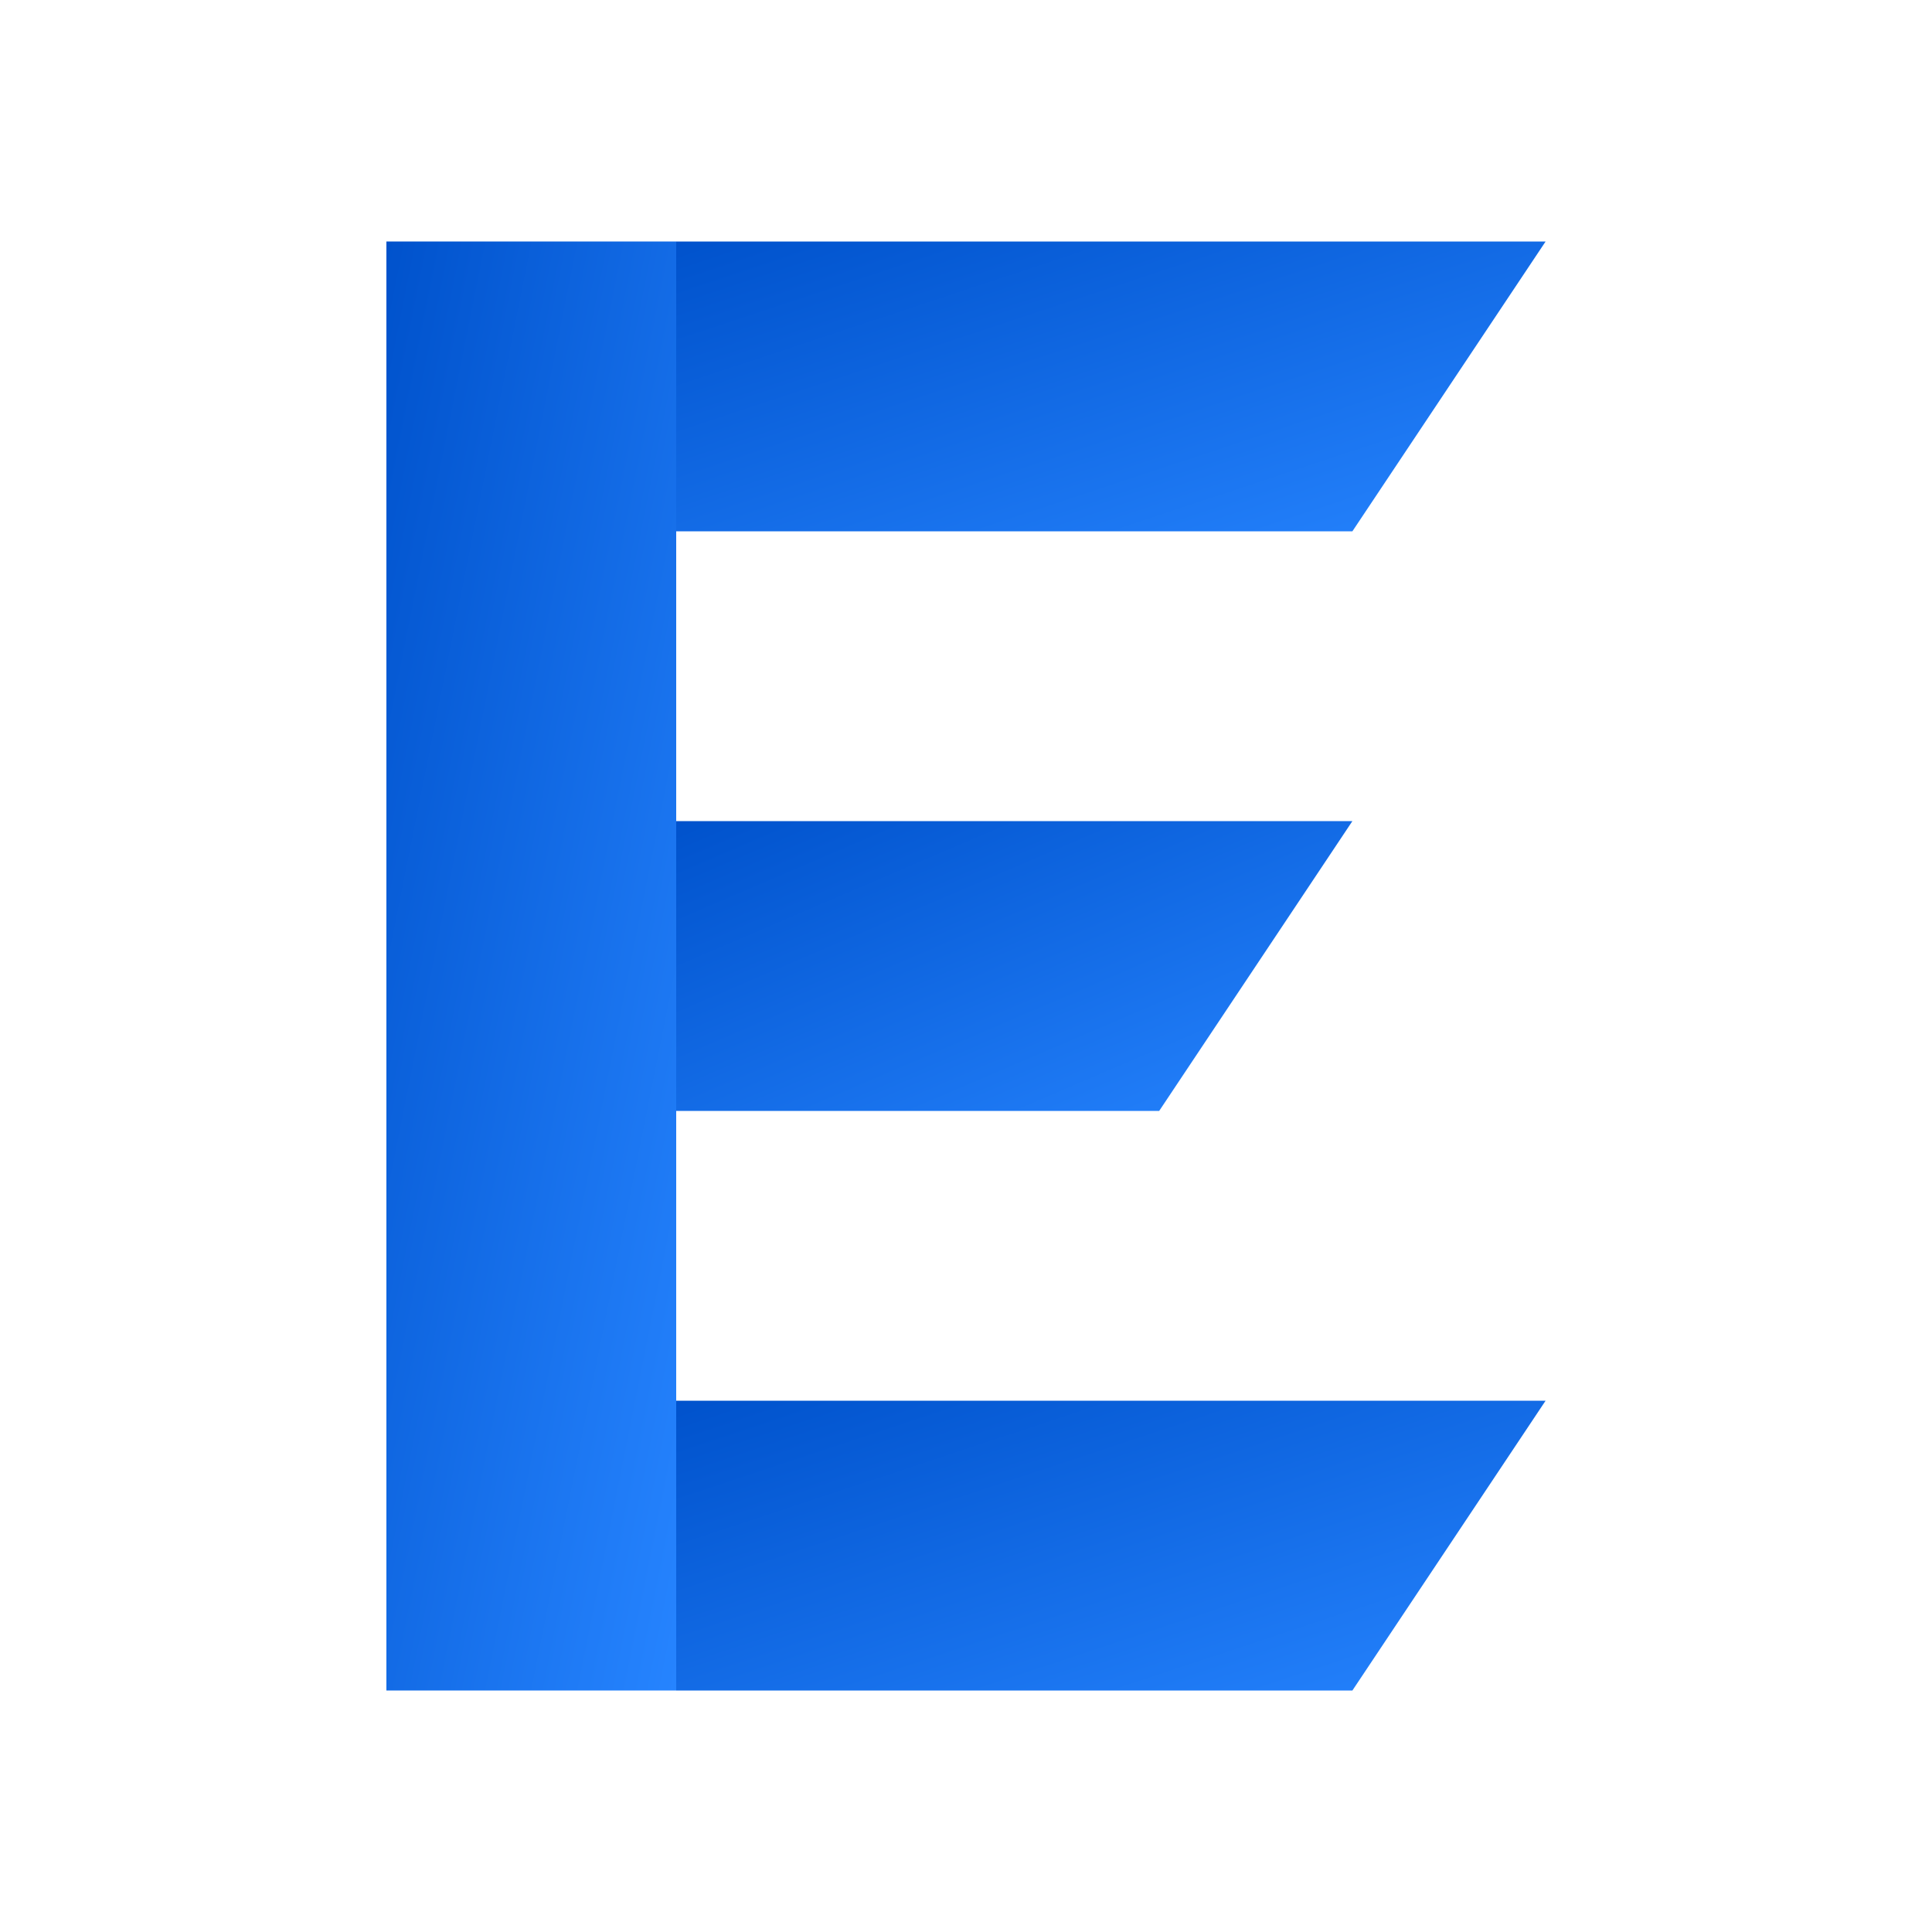 <svg viewBox="0 0 200 200" xmlns="http://www.w3.org/2000/svg" role="img" aria-label="Logo estilo Atlassian con E">
  <!-- Degradado azul inspirado en la paleta Atlassian -->
  <defs>
    <linearGradient id="atlGrad" x1="0%" y1="0%" x2="100%" y2="100%">
      <stop offset="0%"  stop-color="#0052CC"/>
      <stop offset="100%" stop-color="#2684FF"/>
    </linearGradient>
  </defs>

  <!-- Columna principal -->
  <path d="M40 25 L70 25 L70 175 L40 175 Z" fill="url(#atlGrad)"/>

  <!-- Brazo superior (trapecio para dar dinamismo) -->
  <path d="M70 25 L160 25 L140 55 L70 55 Z" fill="url(#atlGrad)"/>

  <!-- Brazo medio -->
  <path d="M70 85 L140 85 L120 115 L70 115 Z" fill="url(#atlGrad)"/>

  <!-- Brazo inferior -->
  <path d="M70 145 L160 145 L140 175 L70 175 Z" fill="url(#atlGrad)"/>
</svg>
